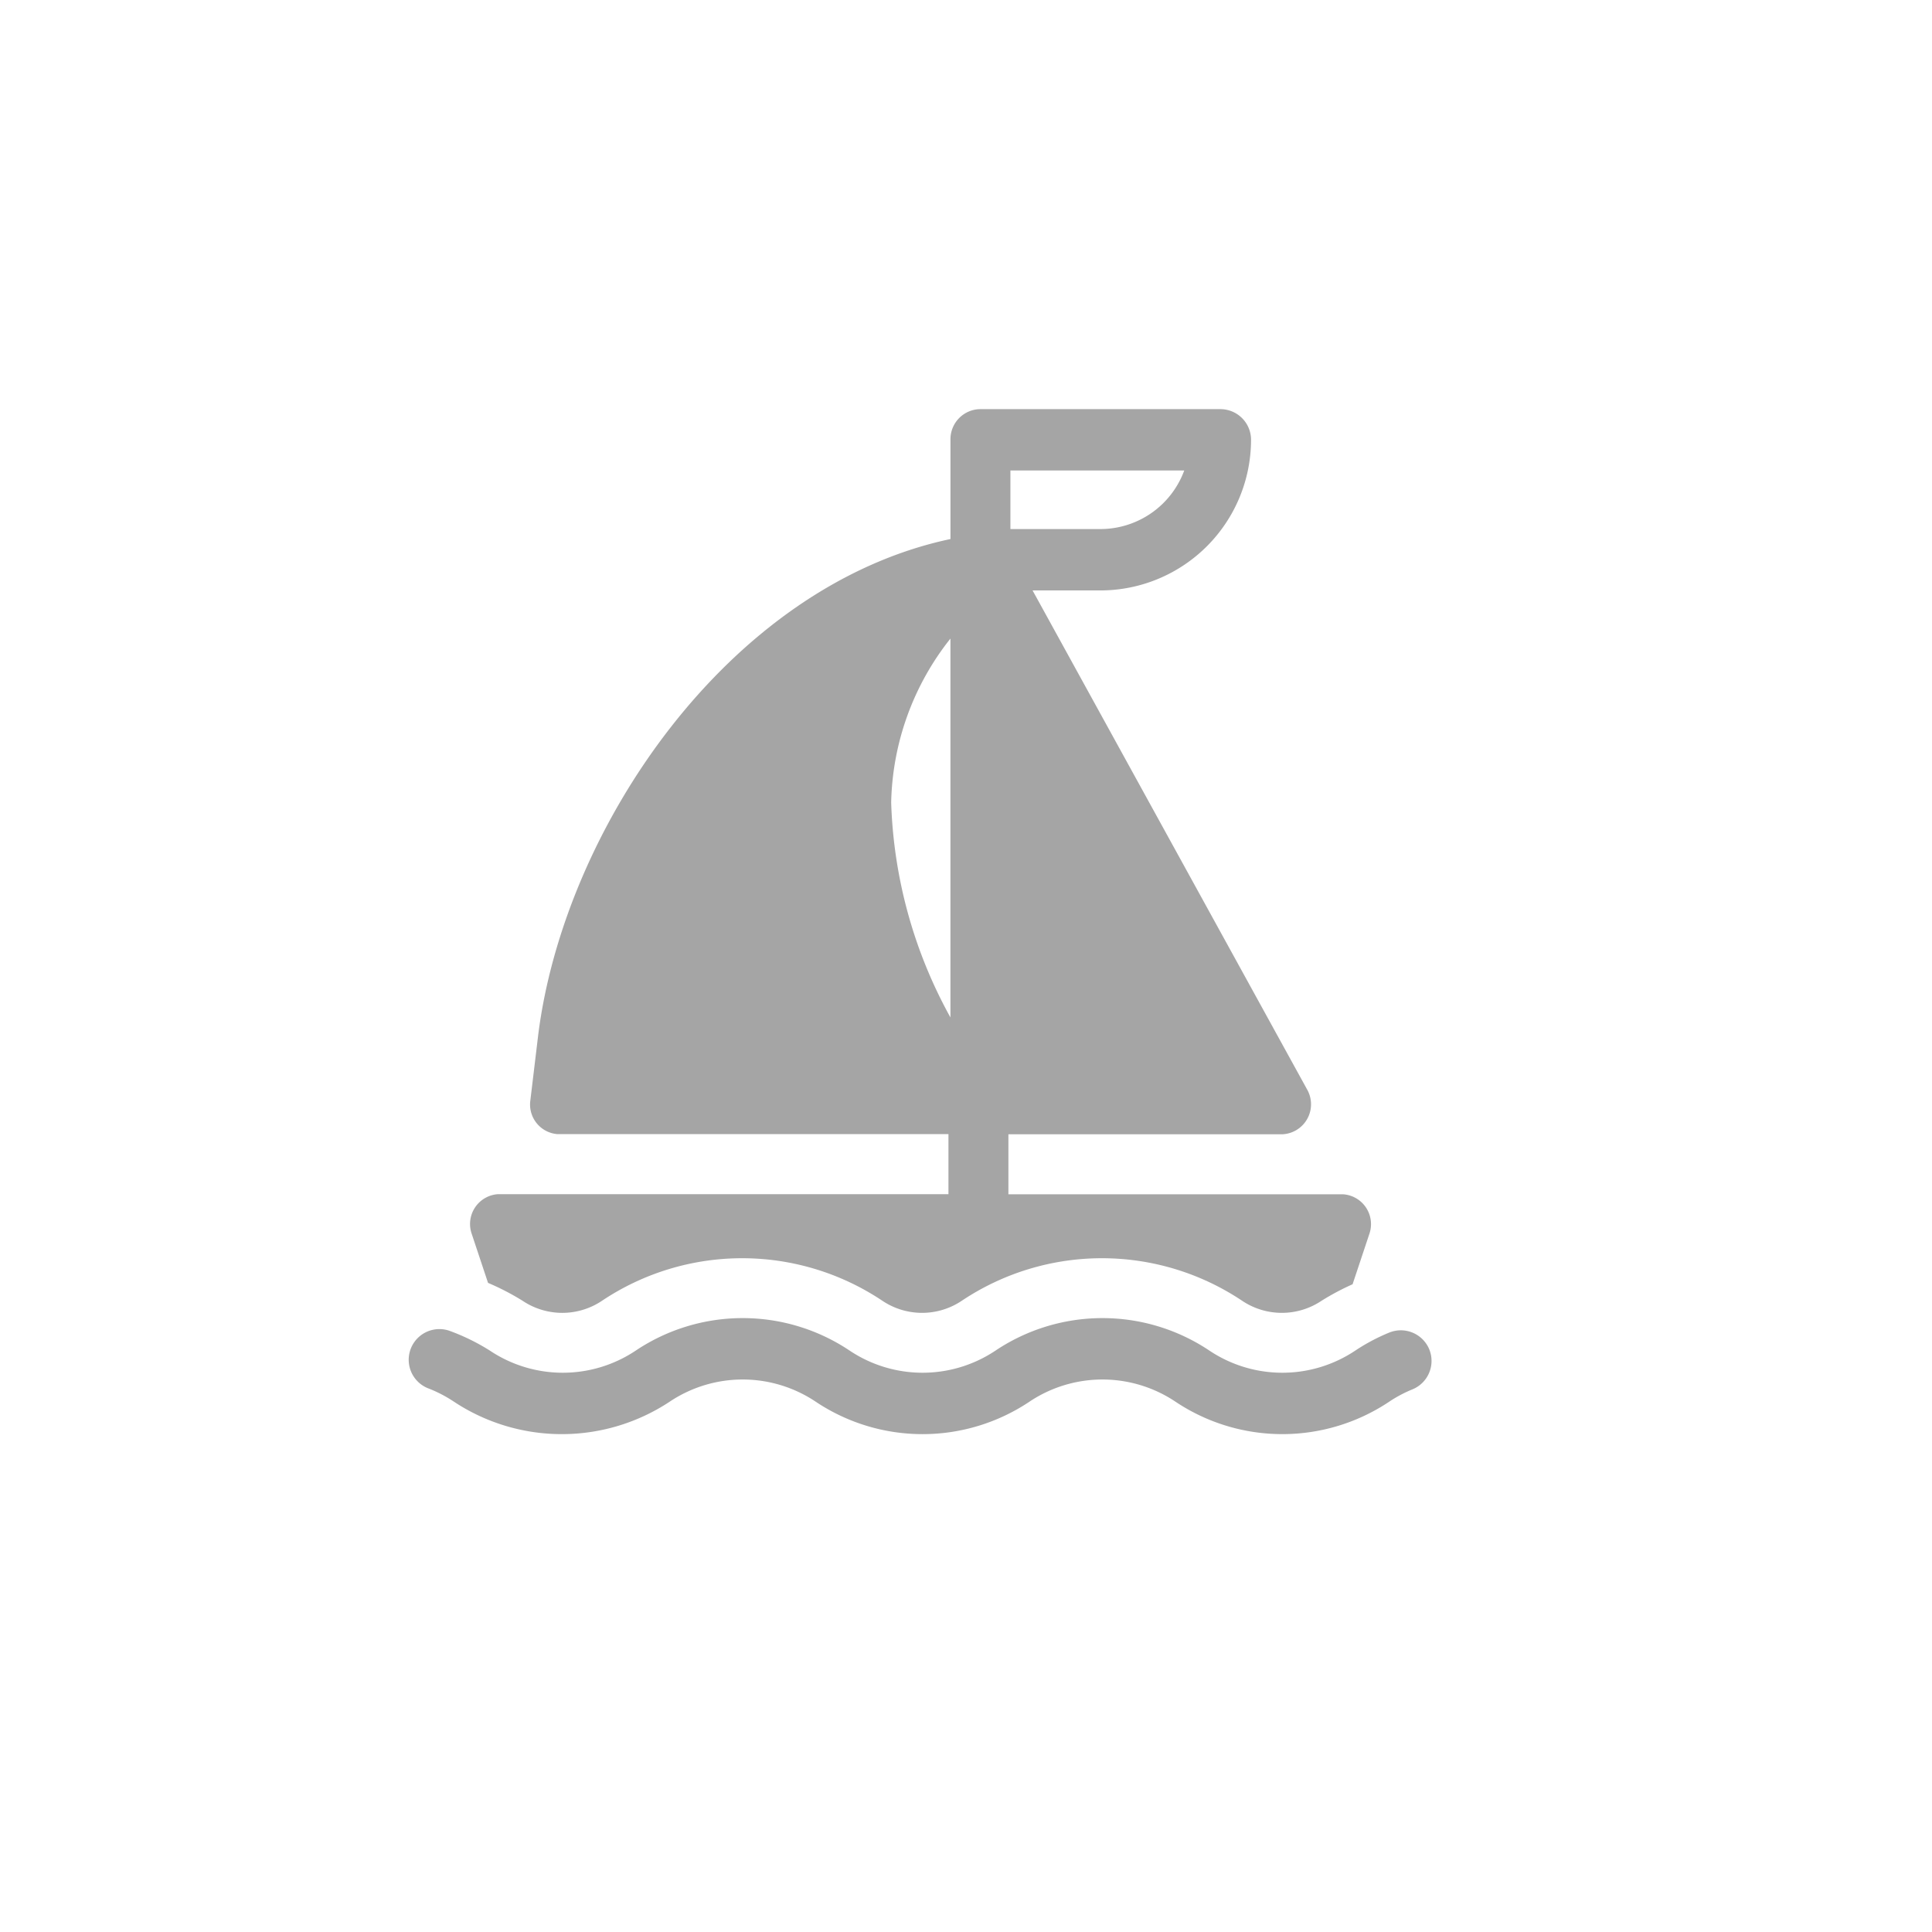 <svg xmlns="http://www.w3.org/2000/svg" width="74" height="74" viewBox="0 0 74 74">
  <g id="marinesports" transform="translate(-0.399 -0.195)">
    <circle id="楕円形_154" data-name="楕円形 154" cx="37" cy="37" r="37" transform="translate(0.399 0.195)" fill="none"/>
    <g id="boat" transform="translate(16.058 15.866)">
      <g id="グループ_4381" data-name="グループ 4381" transform="translate(0 34.814)">
        <g id="グループ_4380" data-name="グループ 4380">
          <path id="パス_7488" data-name="パス 7488" d="M39.645,455.226a1.179,1.179,0,0,0-1.534-.641,7.471,7.471,0,0,0-1.3.69,5.026,5.026,0,0,1-5.587,0,7.363,7.363,0,0,0-8.193,0,5.026,5.026,0,0,1-5.587,0,7.362,7.362,0,0,0-8.193,0,5.026,5.026,0,0,1-5.587,0,8.047,8.047,0,0,0-1.511-.745,1.175,1.175,0,1,0-.845,2.193,5.059,5.059,0,0,1,.977.507,7.489,7.489,0,0,0,8.269,0,5.026,5.026,0,0,1,5.587,0,7.363,7.363,0,0,0,8.193,0,5.026,5.026,0,0,1,5.587,0,7.366,7.366,0,0,0,8.193,0A4.981,4.981,0,0,1,39,456.76,1.177,1.177,0,0,0,39.645,455.226Z" transform="translate(-0.56 -454.029)" fill="#a5a5a5"/>
        </g>
      </g>
      <g id="グループ_4383" data-name="グループ 4383" transform="translate(2.345 0)">
        <g id="グループ_4382" data-name="グループ 4382">
          <path id="パス_7489" data-name="パス 7489" d="M64.585,30.073H51.765v-2.3H62.278a1.149,1.149,0,0,0,.926-1.719L52.691,6.944h2.6a5.776,5.776,0,0,0,5.768-5.768A1.175,1.175,0,0,0,59.88,0H50.694a1.152,1.152,0,0,0-1.148,1.175v3.8c-8.528,1.81-14.805,11.115-15.791,19l-.3,2.5a1.137,1.137,0,0,0,1.041,1.294H49.469v2.3H32.209a1.145,1.145,0,0,0-1,1.52l.625,1.877a9.712,9.712,0,0,1,1.324.686,2.728,2.728,0,0,0,3.04,0,9.662,9.662,0,0,1,10.741,0,2.728,2.728,0,0,0,3.039,0,9.662,9.662,0,0,1,10.741,0,2.728,2.728,0,0,0,3.039,0,9.732,9.732,0,0,1,1.19-.633l.643-1.93A1.145,1.145,0,0,0,64.585,30.073ZM51.842,2.35H58.5a3.423,3.423,0,0,1-3.209,2.243H51.842ZM49.545,23.3a18.167,18.167,0,0,1-2.27-8.235,10.435,10.435,0,0,1,2.27-6.277Z" transform="translate(-31.145 0)" fill="#a5a5a5"/>
        </g>
      </g>
    </g>
  </g>
</svg>

